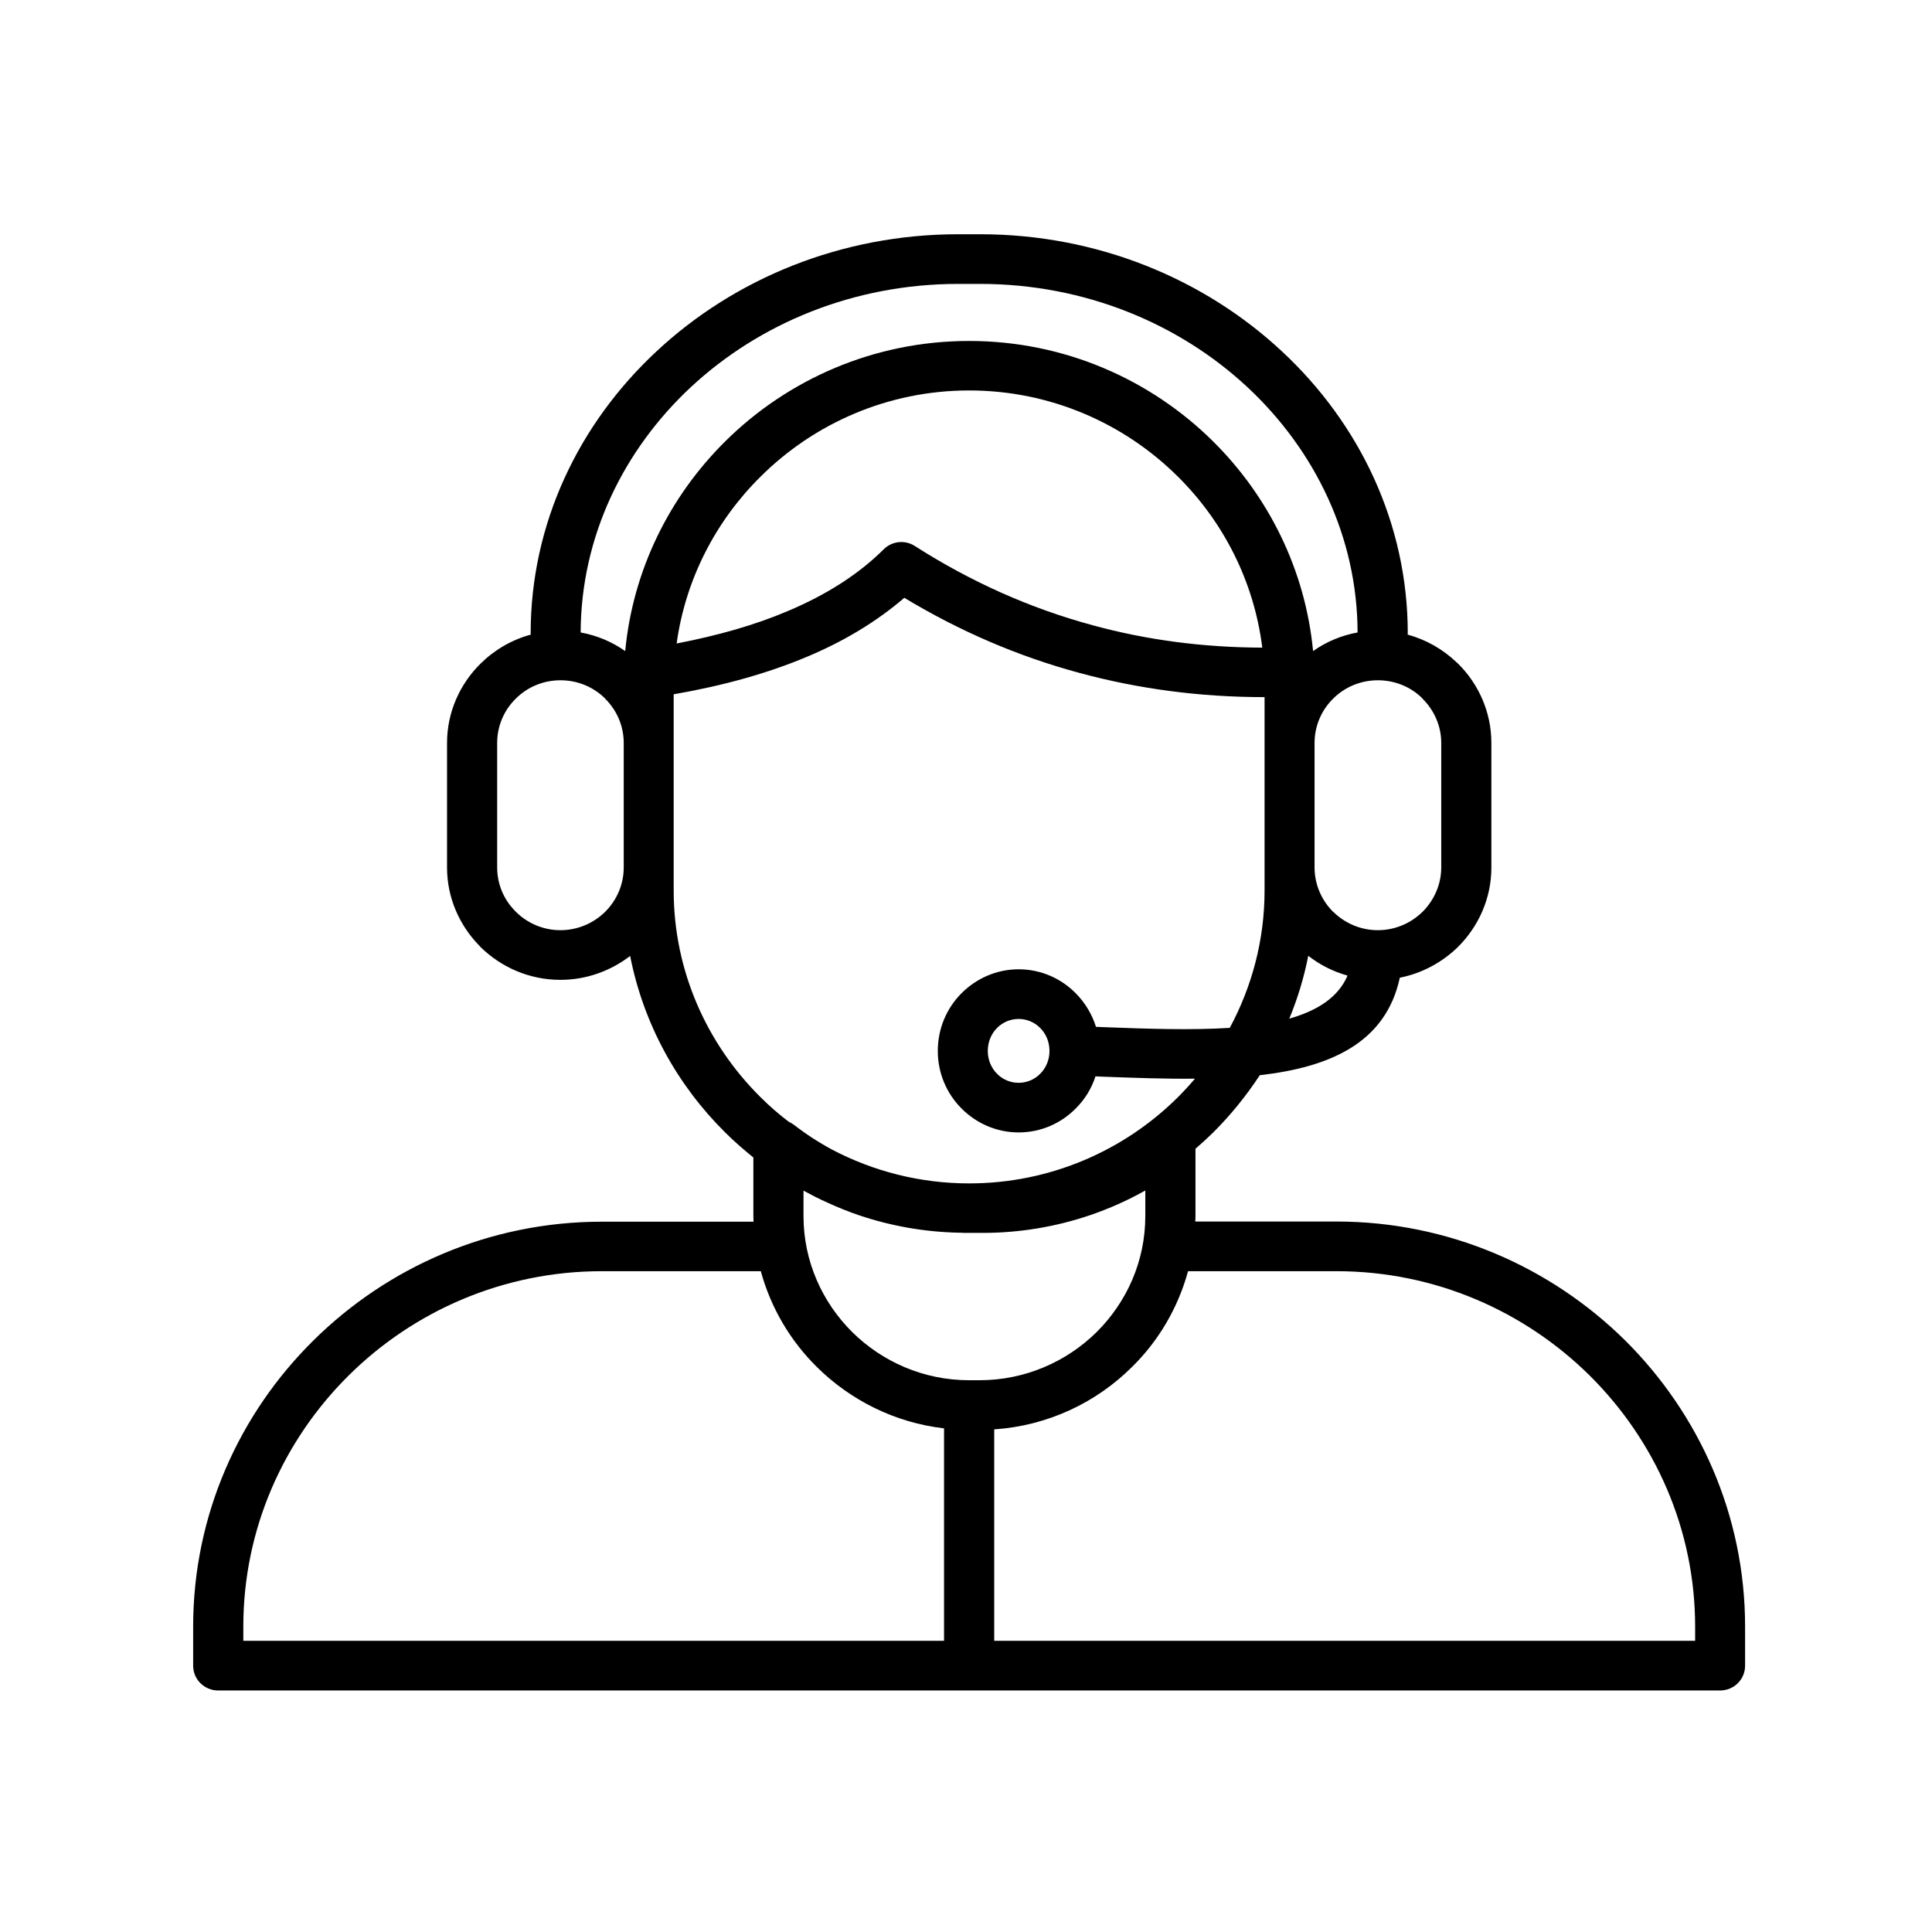 <svg xmlns="http://www.w3.org/2000/svg" xmlns:xlink="http://www.w3.org/1999/xlink" width="61" viewBox="0 0 45.75 45.75" height="61" preserveAspectRatio="xMidYMid meet"><defs><clipPath id="2fccfc0d6f"><path d="M 4.574 5.539 L 41.324 5.539 L 41.324 40.039 L 4.574 40.039 Z M 4.574 5.539 " clip-rule="nonzero"></path></clipPath></defs><g clip-path="url(#2fccfc0d6f)"><path fill="#000000" d="M 38.484 31.742 C 36.73 30.008 34.309 28.926 31.648 28.926 L 28.305 28.926 C 28.305 28.883 28.309 28.84 28.309 28.797 L 28.309 27.203 C 28.453 27.078 28.594 26.949 28.73 26.816 C 29.141 26.406 29.512 25.949 29.832 25.461 C 31.508 25.27 32.816 24.691 33.148 23.152 C 33.68 23.047 34.156 22.785 34.527 22.422 C 35.012 21.938 35.316 21.273 35.316 20.543 L 35.316 17.594 C 35.316 16.863 35.012 16.195 34.527 15.715 L 34.488 15.68 C 34.168 15.375 33.773 15.148 33.332 15.027 C 33.332 15.016 33.336 15.008 33.336 14.996 C 33.336 12.391 32.191 10.023 30.348 8.312 C 28.512 6.605 25.988 5.547 23.211 5.547 L 22.688 5.547 C 19.914 5.547 17.387 6.605 15.555 8.312 C 13.711 10.023 12.566 12.391 12.566 14.996 C 12.566 15.008 12.566 15.016 12.57 15.027 C 12.113 15.152 11.707 15.391 11.379 15.715 L 11.375 15.719 C 10.891 16.199 10.586 16.863 10.586 17.594 L 10.586 20.543 C 10.586 21.254 10.875 21.902 11.34 22.383 L 11.375 22.422 C 11.863 22.902 12.531 23.203 13.27 23.203 C 13.891 23.203 14.465 22.988 14.922 22.637 C 15.238 24.25 16.039 25.695 17.172 26.816 C 17.383 27.027 17.609 27.223 17.84 27.41 L 17.84 28.797 C 17.84 28.844 17.844 28.887 17.844 28.93 L 14.25 28.93 C 11.59 28.93 9.172 30.008 7.418 31.746 C 5.664 33.48 4.574 35.879 4.574 38.516 L 4.574 39.445 C 4.574 39.77 4.84 40.031 5.168 40.031 L 40.73 40.031 C 41.059 40.031 41.324 39.77 41.324 39.445 L 41.324 38.516 C 41.324 35.879 40.234 33.48 38.484 31.742 Z M 30.531 24.121 C 30.727 23.648 30.879 23.148 30.98 22.633 C 31.254 22.848 31.57 23.008 31.91 23.102 C 31.688 23.621 31.191 23.934 30.531 24.121 Z M 33.688 16.547 C 33.957 16.816 34.129 17.184 34.129 17.594 L 34.129 20.539 C 34.129 20.949 33.957 21.32 33.688 21.59 C 33.414 21.859 33.039 22.027 32.629 22.027 C 32.215 22.027 31.84 21.859 31.57 21.59 L 31.566 21.59 C 31.297 21.32 31.129 20.949 31.129 20.539 L 31.129 17.594 C 31.129 17.184 31.297 16.812 31.566 16.547 L 31.57 16.543 C 31.84 16.273 32.215 16.109 32.629 16.109 C 33.027 16.109 33.395 16.262 33.66 16.516 Z M 16.363 9.164 C 17.984 7.656 20.223 6.723 22.688 6.723 L 23.211 6.723 C 25.676 6.723 27.914 7.656 29.535 9.164 C 31.141 10.66 32.141 12.715 32.148 14.977 C 31.762 15.047 31.402 15.199 31.094 15.418 C 30.91 13.492 30.039 11.754 28.727 10.453 C 27.246 8.984 25.199 8.074 22.949 8.074 C 20.699 8.074 18.652 8.984 17.172 10.453 C 15.859 11.754 14.988 13.492 14.805 15.418 C 14.496 15.199 14.137 15.047 13.75 14.977 C 13.758 12.715 14.758 10.66 16.363 9.164 Z M 29.891 15.336 C 28.496 15.332 27.152 15.156 25.871 14.805 C 24.398 14.406 22.996 13.781 21.664 12.93 C 21.434 12.781 21.125 12.809 20.926 13.008 C 20.336 13.594 19.578 14.082 18.648 14.473 C 17.887 14.797 17.012 15.047 16.023 15.238 C 16.234 13.707 16.957 12.328 18.012 11.285 C 19.277 10.027 21.027 9.246 22.949 9.246 C 24.875 9.246 26.625 10.027 27.891 11.285 C 28.969 12.352 29.695 13.766 29.891 15.336 Z M 13.27 22.027 C 12.859 22.027 12.484 21.859 12.215 21.59 L 12.188 21.562 C 11.93 21.297 11.773 20.938 11.773 20.539 L 11.773 17.594 C 11.773 17.184 11.941 16.812 12.211 16.547 L 12.215 16.543 C 12.484 16.273 12.859 16.109 13.273 16.109 C 13.688 16.109 14.059 16.273 14.332 16.543 L 14.332 16.547 C 14.602 16.816 14.77 17.184 14.77 17.594 L 14.77 20.539 C 14.77 20.949 14.602 21.32 14.332 21.59 C 14.059 21.859 13.684 22.027 13.27 22.027 Z M 15.953 21.09 L 15.953 16.441 C 17.145 16.234 18.195 15.938 19.113 15.551 C 20.008 15.176 20.773 14.707 21.414 14.156 C 22.73 14.949 24.109 15.543 25.559 15.934 C 26.965 16.316 28.426 16.508 29.945 16.508 L 29.945 21.086 C 29.945 22.262 29.645 23.367 29.121 24.34 C 28.211 24.398 27.176 24.363 26.16 24.324 L 25.953 24.316 C 25.859 24.016 25.695 23.746 25.48 23.527 C 25.133 23.172 24.652 22.953 24.121 22.953 C 23.594 22.953 23.113 23.172 22.762 23.527 C 22.418 23.875 22.207 24.355 22.207 24.887 C 22.207 25.414 22.418 25.895 22.762 26.242 C 23.113 26.598 23.594 26.816 24.121 26.816 C 24.652 26.816 25.133 26.598 25.48 26.242 C 25.688 26.035 25.848 25.777 25.941 25.488 L 26.117 25.496 C 26.852 25.523 27.586 25.551 28.297 25.543 C 28.168 25.695 28.031 25.844 27.891 25.984 C 26.625 27.242 24.875 28.023 22.949 28.023 C 21.781 28.023 20.68 27.734 19.711 27.227 C 19.391 27.055 19.082 26.855 18.797 26.633 C 18.758 26.605 18.715 26.582 18.676 26.562 C 18.441 26.383 18.219 26.191 18.012 25.984 C 16.742 24.727 15.953 22.992 15.953 21.09 Z M 24.852 24.887 C 24.852 25.098 24.77 25.289 24.633 25.426 C 24.504 25.559 24.32 25.641 24.121 25.641 C 23.922 25.641 23.738 25.559 23.609 25.426 C 23.473 25.289 23.391 25.098 23.391 24.887 C 23.391 24.672 23.473 24.48 23.609 24.344 C 23.738 24.211 23.922 24.129 24.121 24.129 C 24.32 24.129 24.504 24.211 24.633 24.344 C 24.77 24.48 24.852 24.672 24.852 24.887 Z M 19.598 28.48 C 19.84 28.59 20.086 28.691 20.34 28.777 C 21.094 29.031 21.898 29.176 22.73 29.191 C 22.738 29.191 22.746 29.191 22.758 29.191 C 22.797 29.195 22.836 29.195 22.875 29.195 L 23.273 29.195 C 24.156 29.195 25.012 29.047 25.809 28.777 C 26.266 28.621 26.703 28.426 27.121 28.191 L 27.121 28.797 C 27.121 29.867 26.68 30.836 25.969 31.543 C 25.258 32.246 24.273 32.684 23.195 32.684 L 22.949 32.684 C 21.871 32.684 20.891 32.246 20.18 31.543 C 19.469 30.836 19.027 29.863 19.027 28.797 L 19.027 28.195 C 19.215 28.297 19.406 28.395 19.598 28.48 Z M 5.762 38.516 C 5.762 36.203 6.715 34.102 8.254 32.574 C 9.793 31.047 11.918 30.102 14.25 30.102 L 18.016 30.102 C 18.254 30.973 18.715 31.75 19.344 32.371 C 20.137 33.156 21.188 33.688 22.355 33.824 L 22.355 38.855 L 5.762 38.855 Z M 40.141 38.855 L 23.543 38.855 L 23.543 33.848 C 24.812 33.762 25.957 33.215 26.805 32.371 C 27.434 31.754 27.895 30.973 28.133 30.102 L 31.648 30.102 C 33.984 30.102 36.105 31.051 37.645 32.574 C 39.184 34.102 40.141 36.203 40.141 38.52 Z M 40.141 38.855 " fill-opacity="1" fill-rule="nonzero"></path></g></svg>